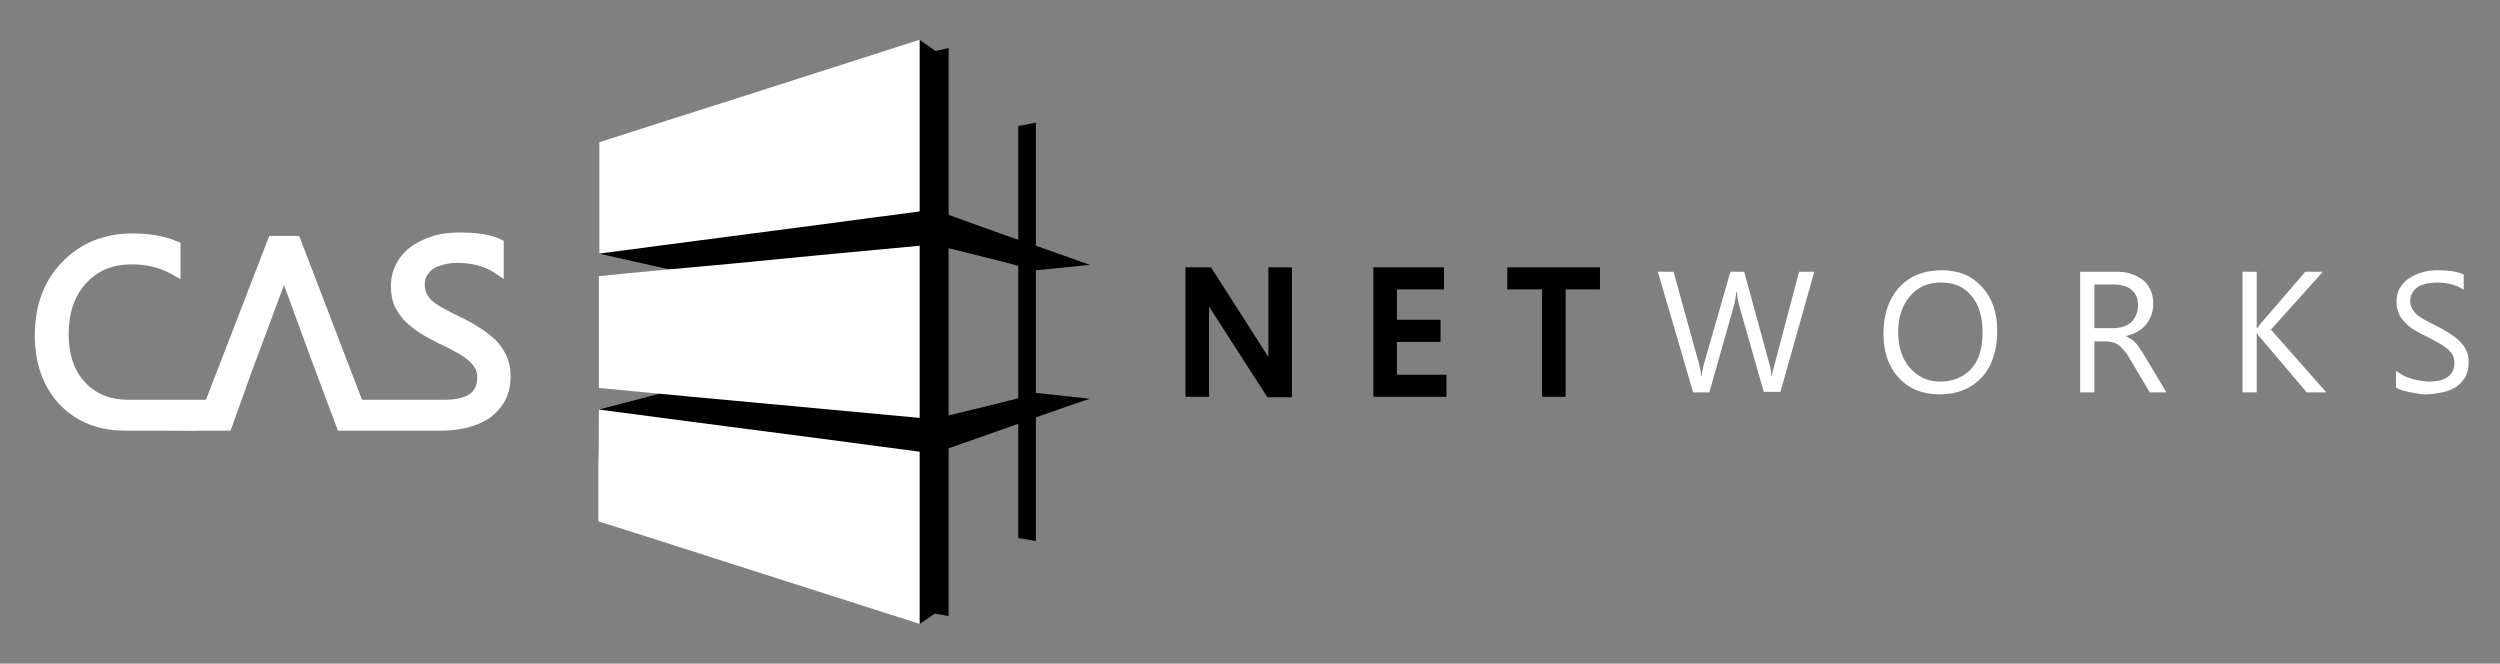 <?xml version="1.0" encoding="utf-8"?>
<!-- Generator: Adobe Illustrator 19.0.1, SVG Export Plug-In . SVG Version: 6.00 Build 0)  -->
<svg version="1.1" id="Layer_1" xmlns="http://www.w3.org/2000/svg" xmlns:xlink="http://www.w3.org/1999/xlink" x="0px" y="0px"
	 viewBox="34 20.9 509.7 135.3" style="enable-background:new 34 20.9 509.7 135.3;" xml:space="preserve">
<rect x="34" y="20.9" width="509.7" height="135.3" fill="#808080" stroke="none"/>
<style type="text/css">
	.st0{fill:#FFFFFF;}
</style>
<path d="M280.5,83.4v18.4h-4.8V75.4h5.2l11.7,18.3c0,0,0,0,0-0.1V75.4h4.8v26.5h-5L280.5,83.4L280.5,83.4z M318.8,79.9v6.2h8.9v4.5
	h-8.9v6.7h10.1v4.5H314V75.4h14.4v4.5H318.8L318.8,79.9z M353.2,79.9v21.9h-4.8V79.9h-7.1v-4.5h18.9v4.5H353.2z"/>
<path d="M221.5,29l-65.4,43.6l65.4,14.7l-65.4,17.1l65.4,43.7l3.1-2.1l2.8,0.5v-34.2c5.5-1.9,10.2-3.6,14.2-5v23.3l3.6,0.6V106
	c4.3-1.5,7.9-2.8,11-3.8l-11-1.2V76l11-1.1c-3.1-1.1-6.7-2.4-11-3.9V45.9l-3.6,0.7v23.2c-4-1.4-8.7-3.1-14.2-5.1v-34l0,0l-2.7,0.6
	L221.5,29L221.5,29z M241.6,75.1v27c-4,1-8.7,2.2-14.2,3.5V71.5C232.9,72.9,237.6,74,241.6,75.1z"/>
<path class="st0" d="M107.8,102.4h16.8c1.7,0,3.8-0.2,5.2-1.2c1.1-0.8,1.5-1.9,1.5-3.3c0-0.7-0.1-1.4-0.5-2
	c-0.4-0.7-0.9-1.2-1.5-1.7c-0.8-0.6-1.6-1.2-2.5-1.6c-1.1-0.6-2.2-1.2-3.4-1.7c-1.2-0.6-2.5-1.3-3.6-2s-2.2-1.5-3.1-2.4
	s-1.6-1.9-2.2-3.1c-0.6-1.3-0.8-2.7-0.8-4.1c0-1.8,0.4-3.4,1.3-5c0.8-1.4,1.9-2.5,3.2-3.4c1.4-0.9,2.9-1.5,4.4-2
	c1.6-0.4,3.3-0.6,5-0.6c2.6,0,6.1,0.2,8.5,1.4l0.6,0.3v7.8l-1.9-1.3c-2.2-1.5-5-2-7.6-2c-0.9,0-1.7,0.1-2.6,0.3
	c-0.7,0.2-1.5,0.4-2.1,0.8c-0.6,0.3-1,0.8-1.4,1.4s-0.5,1.2-0.5,1.9c0,0.6,0.1,1.3,0.4,1.9s0.7,1.1,1.2,1.5c0.7,0.6,1.5,1.1,2.3,1.5
	c1.1,0.6,2.2,1.2,3.3,1.7c1.3,0.6,2.6,1.3,3.8,2.1c1.2,0.7,2.3,1.6,3.3,2.5s1.7,2,2.3,3.2c0.6,1.3,0.9,2.7,0.9,4.2
	c0,1.8-0.3,3.6-1.2,5.2c-0.8,1.4-1.9,2.6-3.2,3.5c-1.4,0.9-2.9,1.5-4.5,1.9c-1.7,0.4-3.5,0.6-5.2,0.6h-15.5h-5.6l-5.8-15.5L91.9,79
	l-6.7,18L81,108.7h-5.6c-2.8,0.1-5.6,0-8.4,0c-2.5,0-5,0-7.5,0c-5.2,0-9.8-1.6-13.4-5.4c-3.6-3.9-5-8.8-5-14c0-5.7,1.6-10.9,5.6-15
	c3.9-4,8.7-5.8,14.3-5.8c3.1,0,6.3,0.4,9.1,1.6l0.7,0.3v7.4l-1.8-1c-2.5-1.4-5.2-2-8.1-2c-3.7,0-6.8,1.1-9.3,3.8
	C48.9,81.5,48,85.2,48,89c0,3.6,0.8,7.1,3.3,9.8c2.3,2.5,5.3,3.6,8.7,3.6c5.3,0,10.7,0,16,0L88.9,69H95L107.8,102.4z"/>
<g>
	<path class="st0" d="M403.9,76.3l-6.9,24.5h-3.4l-5.1-17.9c-0.2-0.8-0.3-1.6-0.4-2.5H388c-0.1,0.8-0.2,1.7-0.4,2.5l-5.1,18h-3.3
		L372,76.3h3.2l5.2,18.8c0.2,0.8,0.4,1.6,0.4,2.5h0.1c0.1-0.6,0.2-1.4,0.5-2.5l5.4-18.8h2.8l5.2,19c0.2,0.6,0.3,1.4,0.4,2.3h0.1
		c0-0.6,0.2-1.4,0.5-2.4l5-18.9H403.9z"/>
	<path class="st0" d="M429.5,101.3c-3.5,0-6.3-1.1-8.4-3.4s-3.1-5.3-3.1-9c0-3.9,1.1-7.1,3.2-9.4s5-3.5,8.7-3.5
		c3.4,0,6.1,1.1,8.2,3.4s3.1,5.3,3.1,9c0,4-1.1,7.2-3.2,9.5C435.9,100.1,433.1,101.3,429.5,101.3L429.5,101.3z M429.7,78.5
		c-2.6,0-4.7,0.9-6.3,2.8c-1.6,1.9-2.4,4.3-2.4,7.3s0.8,5.5,2.4,7.3s3.6,2.8,6.1,2.8c2.7,0,4.8-0.9,6.4-2.6c1.6-1.8,2.3-4.2,2.3-7.4
		c0-3.2-0.7-5.7-2.3-7.5C434.5,79.4,432.4,78.5,429.7,78.5z"/>
	<path class="st0" d="M475.7,100.9h-3.4l-4.1-6.9c-0.4-0.6-0.7-1.2-1.1-1.6s-0.7-0.8-1.1-1.1c-0.4-0.3-0.8-0.5-1.2-0.6
		c-0.4-0.1-0.9-0.2-1.4-0.2H461v10.4h-2.9V76.3h7.3c1.1,0,2.1,0.1,3,0.4s1.7,0.7,2.4,1.2c0.7,0.5,1.2,1.2,1.6,2s0.6,1.8,0.6,2.9
		c0,0.9-0.1,1.6-0.4,2.4c-0.3,0.7-0.6,1.3-1.1,1.9s-1,1-1.7,1.4s-1.4,0.7-2.3,0.9v0.1c0.4,0.2,0.8,0.4,1.1,0.6
		c0.3,0.2,0.6,0.5,0.9,0.8s0.5,0.7,0.8,1.1s0.6,0.9,0.9,1.4L475.7,100.9L475.7,100.9z M461,78.9v8.9h3.9c0.7,0,1.4-0.1,2-0.3
		c0.6-0.2,1.1-0.5,1.6-0.9c0.4-0.4,0.8-0.9,1-1.5c0.3-0.6,0.4-1.2,0.4-2c0-1.3-0.4-2.3-1.3-3.1c-0.8-0.7-2.1-1.1-3.7-1.1H461z"/>
	<path class="st0" d="M508.3,100.9h-4l-9.5-11.2c-0.4-0.4-0.6-0.7-0.6-0.9h-0.1v12.1h-2.9V76.3h2.9v11.5h0.1
		c0.2-0.3,0.4-0.5,0.6-0.8l9.2-10.7h3.6L497,88.1L508.3,100.9z"/>
	<path class="st0" d="M522.5,99.9v-3.4c0.4,0.3,0.9,0.6,1.4,0.9s1.1,0.5,1.7,0.7c0.6,0.2,1.2,0.3,1.8,0.4s1.2,0.2,1.7,0.2
		c1.8,0,3.1-0.3,4-1s1.3-1.6,1.3-2.8c0-0.7-0.1-1.2-0.4-1.7c-0.3-0.5-0.7-0.9-1.2-1.3s-1.1-0.8-1.8-1.2c-0.7-0.4-1.5-0.8-2.3-1.2
		c-0.9-0.4-1.7-0.9-2.4-1.3s-1.4-0.9-1.9-1.5c-0.5-0.5-1-1.1-1.3-1.8c-0.3-0.7-0.5-1.5-0.5-2.4c0-1.1,0.2-2.1,0.7-2.9s1.1-1.5,1.9-2
		c0.8-0.5,1.7-0.9,2.7-1.2c1-0.3,2.1-0.4,3.1-0.4c2.4,0,4.2,0.3,5.3,0.9V80c-1.4-1-3.3-1.5-5.6-1.5c-0.6,0-1.3,0.1-1.9,0.2
		c-0.6,0.1-1.2,0.4-1.7,0.6c-0.5,0.3-0.9,0.7-1.2,1.2s-0.5,1-0.5,1.7c0,0.6,0.1,1.2,0.4,1.6c0.2,0.5,0.6,0.9,1,1.3
		c0.5,0.4,1,0.7,1.7,1.1s1.4,0.7,2.3,1.2c0.9,0.4,1.7,0.9,2.5,1.4s1.5,1,2.1,1.6s1.1,1.2,1.4,1.9c0.4,0.7,0.5,1.5,0.5,2.4
		c0,1.2-0.2,2.2-0.7,3.1c-0.5,0.8-1.1,1.5-1.9,2c-0.8,0.5-1.7,0.9-2.8,1.1s-2.2,0.4-3.3,0.4c-0.4,0-0.9,0-1.4-0.1
		c-0.6-0.1-1.2-0.2-1.7-0.3c-0.6-0.1-1.2-0.3-1.7-0.4C523.2,100.3,522.8,100.1,522.5,99.9z"/>
</g>
<path class="st0" d="M156.1,104.4c7.7,1,16.5,2.2,26.6,3.5c11,1.4,23.8,3.1,38.8,5.1v35.1c-15-4.8-27.8-8.9-38.8-12.4
	c-10.1-3.2-18.9-6.1-26.7-8.5c0-3.8,0-7.6,0-11.4C156.1,112,156.1,108.2,156.1,104.4L156.1,104.4z M156.1,77.2c0,3.8,0,7.6,0,11.4
	s0,7.6,0,11.4c7.7,0.7,16.5,1.6,26.6,2.5c11,1,23.8,2.2,38.8,3.6V71c-15,1.4-27.8,2.6-38.8,3.7C172.7,75.6,163.9,76.4,156.1,77.2
	L156.1,77.2z M156.2,49.9c7.7-2.5,16.5-5.3,26.6-8.5c11-3.5,23.7-7.6,38.7-12.4v35c-15,2-27.8,3.7-38.7,5.1
	c-10.1,1.3-18.9,2.5-26.6,3.5c0-3.8,0-7.6,0-11.3C156.2,57.5,156.2,53.7,156.2,49.9z"/>
</svg>
